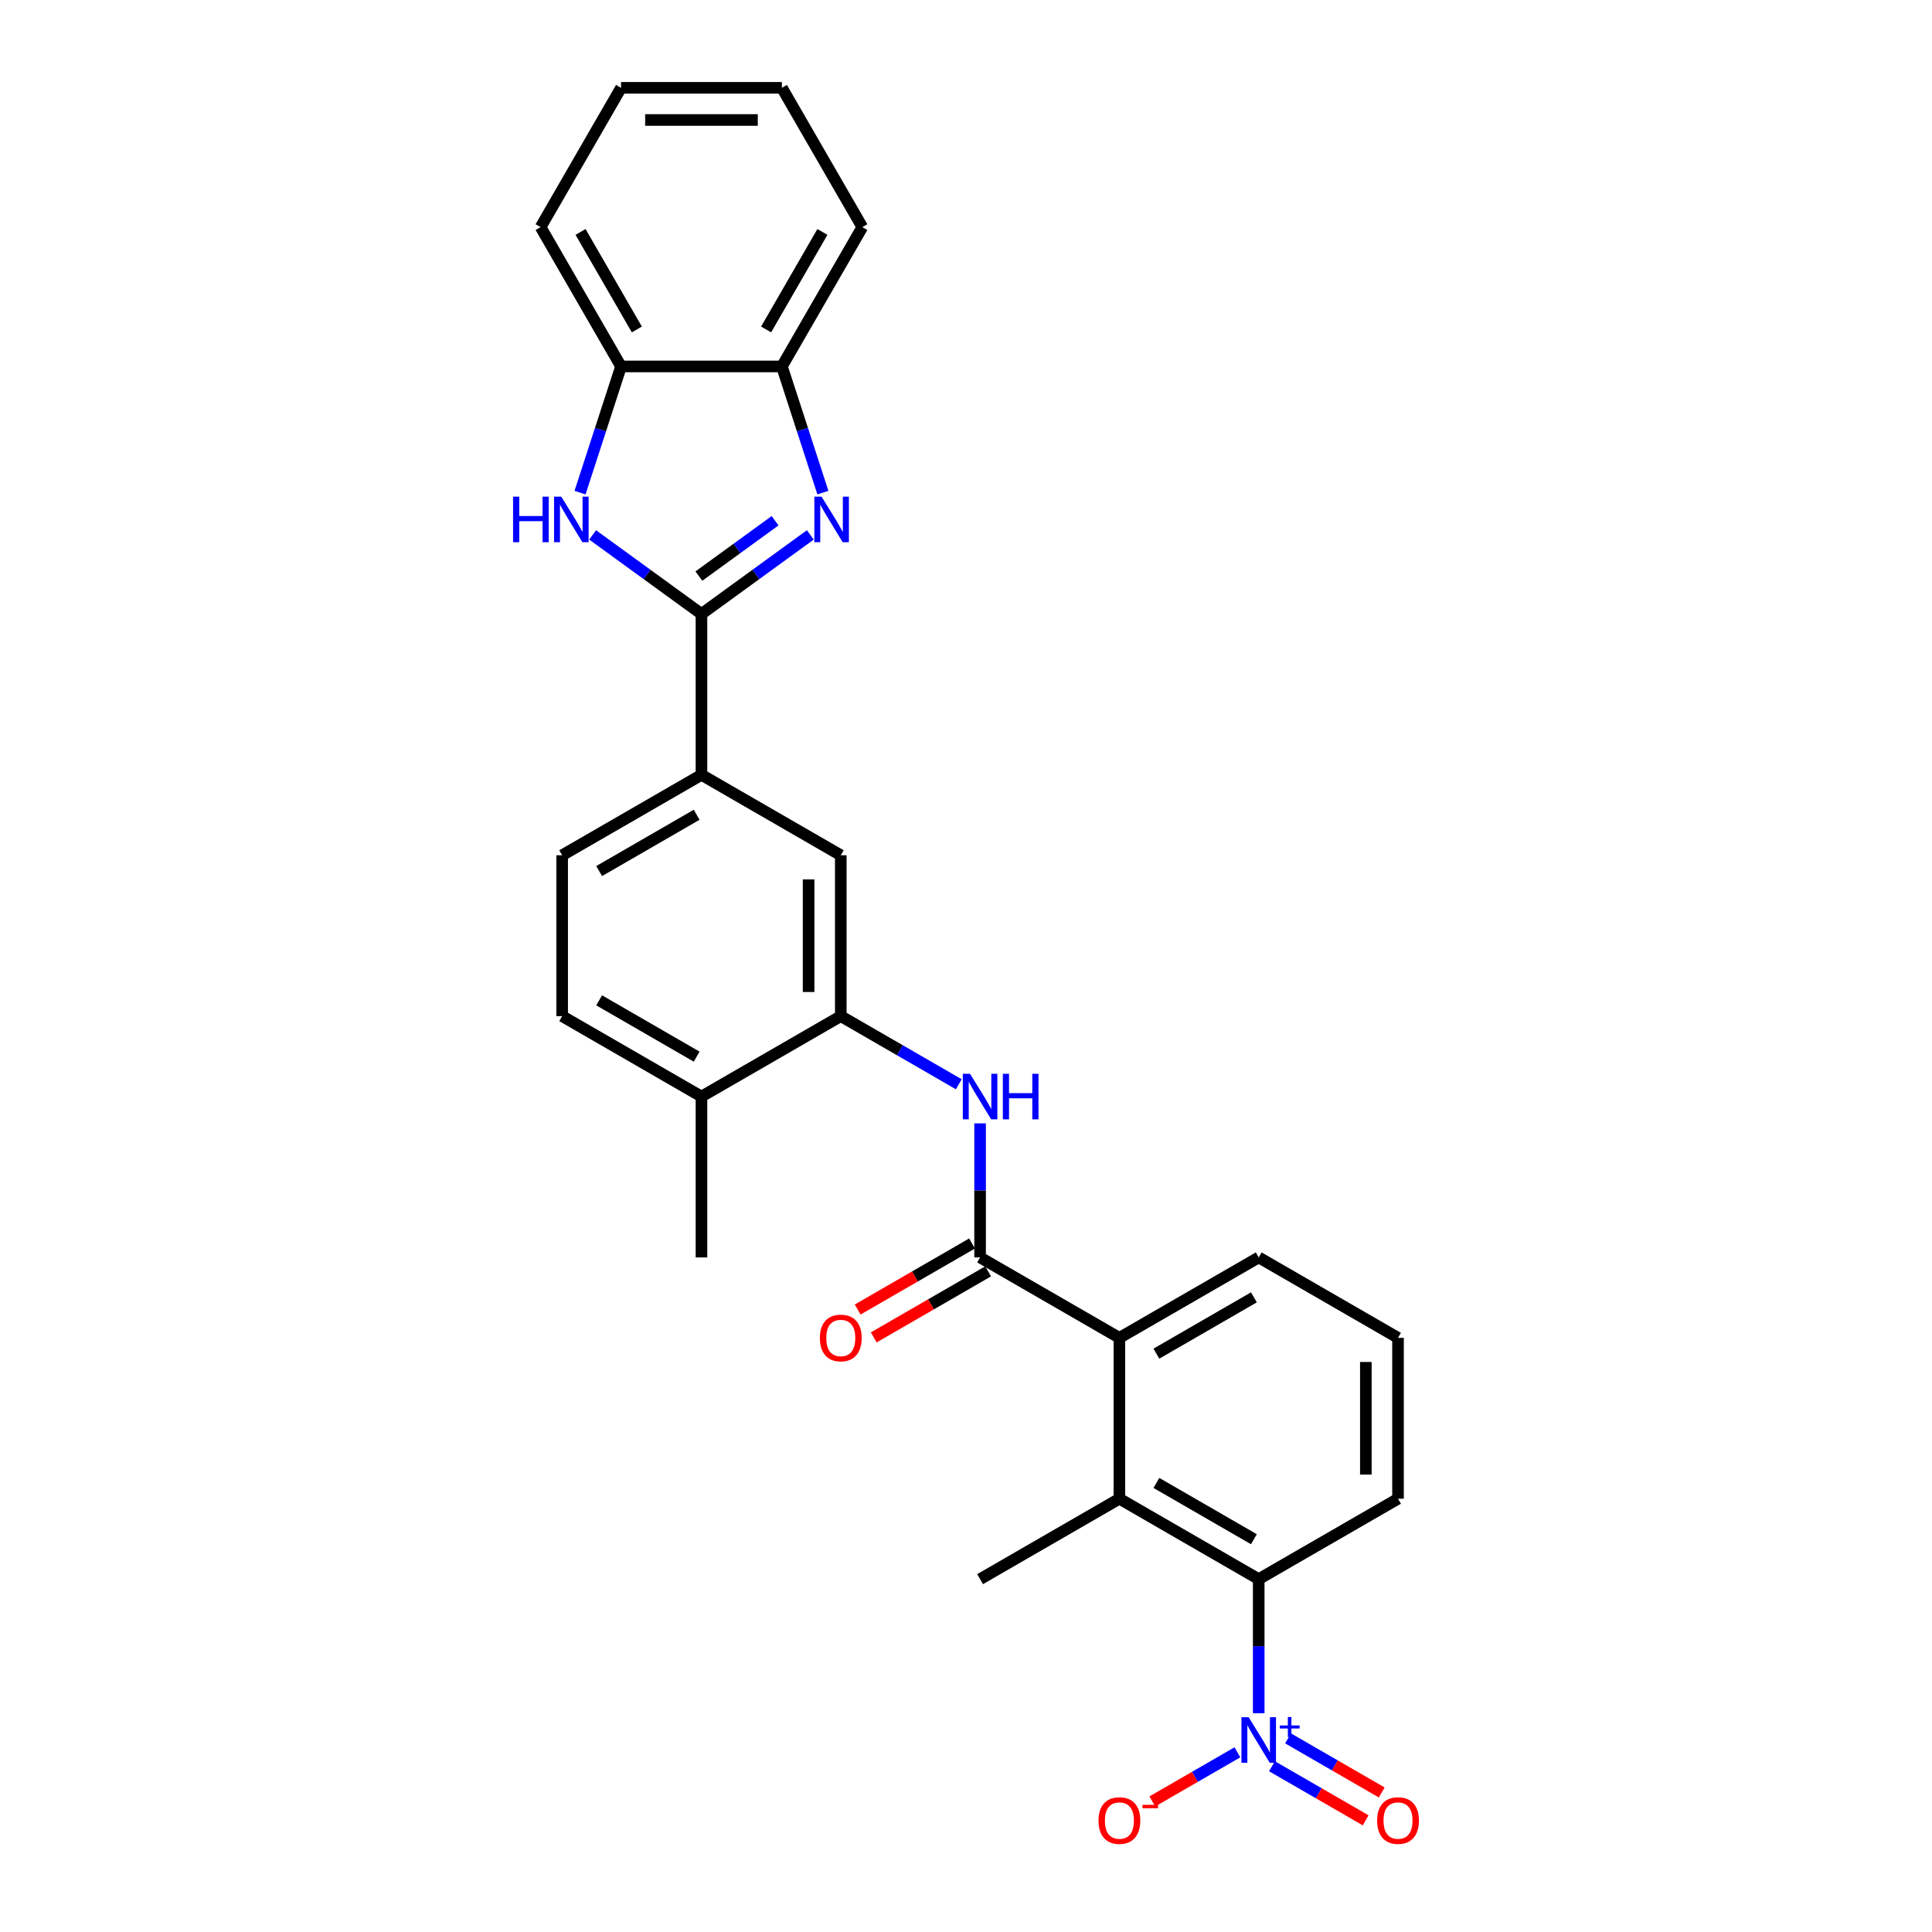 <?xml version='1.0' encoding='iso-8859-1'?>
<svg version='1.1' baseProfile='full'
              xmlns='http://www.w3.org/2000/svg'
                      xmlns:rdkit='http://www.rdkit.org/xml'
                      xmlns:xlink='http://www.w3.org/1999/xlink'
                  xml:space='preserve'
width='1000px' height='1000px' viewBox='0 0 1000 1000'>
<!-- END OF HEADER -->
<rect style='opacity:1.0;fill:#FFFFFF;stroke:none' width='1000' height='1000' x='0' y='0'> </rect>
<path class='bond-0' d='M 363.08,317.794 L 391.248,297.329' style='fill:none;fill-rule:evenodd;stroke:#000000;stroke-width:6px;stroke-linecap:butt;stroke-linejoin:miter;stroke-opacity:1' />
<path class='bond-0' d='M 391.248,297.329 L 419.416,276.864' style='fill:none;fill-rule:evenodd;stroke:#0000FF;stroke-width:6px;stroke-linecap:butt;stroke-linejoin:miter;stroke-opacity:1' />
<path class='bond-0' d='M 361.743,298.183 L 381.46,283.857' style='fill:none;fill-rule:evenodd;stroke:#000000;stroke-width:6px;stroke-linecap:butt;stroke-linejoin:miter;stroke-opacity:1' />
<path class='bond-0' d='M 381.46,283.857 L 401.178,269.531' style='fill:none;fill-rule:evenodd;stroke:#0000FF;stroke-width:6px;stroke-linecap:butt;stroke-linejoin:miter;stroke-opacity:1' />
<path class='bond-2' d='M 363.08,317.794 L 334.912,297.329' style='fill:none;fill-rule:evenodd;stroke:#000000;stroke-width:6px;stroke-linecap:butt;stroke-linejoin:miter;stroke-opacity:1' />
<path class='bond-2' d='M 334.912,297.329 L 306.744,276.864' style='fill:none;fill-rule:evenodd;stroke:#0000FF;stroke-width:6px;stroke-linecap:butt;stroke-linejoin:miter;stroke-opacity:1' />
<path class='bond-9' d='M 363.08,317.794 L 363.08,401.056' style='fill:none;fill-rule:evenodd;stroke:#000000;stroke-width:6px;stroke-linecap:butt;stroke-linejoin:miter;stroke-opacity:1' />
<path class='bond-10' d='M 425.933,254.983 L 415.322,222.325' style='fill:none;fill-rule:evenodd;stroke:#0000FF;stroke-width:6px;stroke-linecap:butt;stroke-linejoin:miter;stroke-opacity:1' />
<path class='bond-10' d='M 415.322,222.325 L 404.711,189.668' style='fill:none;fill-rule:evenodd;stroke:#000000;stroke-width:6px;stroke-linecap:butt;stroke-linejoin:miter;stroke-opacity:1' />
<path class='bond-1' d='M 651.507,886.754 L 651.507,852.059' style='fill:none;fill-rule:evenodd;stroke:#0000FF;stroke-width:6px;stroke-linecap:butt;stroke-linejoin:miter;stroke-opacity:1' />
<path class='bond-1' d='M 651.507,852.059 L 651.507,817.364' style='fill:none;fill-rule:evenodd;stroke:#000000;stroke-width:6px;stroke-linecap:butt;stroke-linejoin:miter;stroke-opacity:1' />
<path class='bond-13' d='M 640.483,906.99 L 618.461,919.704' style='fill:none;fill-rule:evenodd;stroke:#0000FF;stroke-width:6px;stroke-linecap:butt;stroke-linejoin:miter;stroke-opacity:1' />
<path class='bond-13' d='M 618.461,919.704 L 596.439,932.418' style='fill:none;fill-rule:evenodd;stroke:#FF0000;stroke-width:6px;stroke-linecap:butt;stroke-linejoin:miter;stroke-opacity:1' />
<path class='bond-14' d='M 658.367,914.201 L 682.615,928.2' style='fill:none;fill-rule:evenodd;stroke:#0000FF;stroke-width:6px;stroke-linecap:butt;stroke-linejoin:miter;stroke-opacity:1' />
<path class='bond-14' d='M 682.615,928.2 L 706.863,942.199' style='fill:none;fill-rule:evenodd;stroke:#FF0000;stroke-width:6px;stroke-linecap:butt;stroke-linejoin:miter;stroke-opacity:1' />
<path class='bond-14' d='M 666.694,899.779 L 690.941,913.779' style='fill:none;fill-rule:evenodd;stroke:#0000FF;stroke-width:6px;stroke-linecap:butt;stroke-linejoin:miter;stroke-opacity:1' />
<path class='bond-14' d='M 690.941,913.779 L 715.189,927.778' style='fill:none;fill-rule:evenodd;stroke:#FF0000;stroke-width:6px;stroke-linecap:butt;stroke-linejoin:miter;stroke-opacity:1' />
<path class='bond-11' d='M 300.227,254.983 L 310.838,222.325' style='fill:none;fill-rule:evenodd;stroke:#0000FF;stroke-width:6px;stroke-linecap:butt;stroke-linejoin:miter;stroke-opacity:1' />
<path class='bond-11' d='M 310.838,222.325 L 321.449,189.668' style='fill:none;fill-rule:evenodd;stroke:#000000;stroke-width:6px;stroke-linecap:butt;stroke-linejoin:miter;stroke-opacity:1' />
<path class='bond-3' d='M 507.293,650.841 L 507.293,616.145' style='fill:none;fill-rule:evenodd;stroke:#000000;stroke-width:6px;stroke-linecap:butt;stroke-linejoin:miter;stroke-opacity:1' />
<path class='bond-3' d='M 507.293,616.145 L 507.293,581.45' style='fill:none;fill-rule:evenodd;stroke:#0000FF;stroke-width:6px;stroke-linecap:butt;stroke-linejoin:miter;stroke-opacity:1' />
<path class='bond-7' d='M 507.293,650.841 L 579.4,692.471' style='fill:none;fill-rule:evenodd;stroke:#000000;stroke-width:6px;stroke-linecap:butt;stroke-linejoin:miter;stroke-opacity:1' />
<path class='bond-15' d='M 503.13,643.63 L 473.53,660.72' style='fill:none;fill-rule:evenodd;stroke:#000000;stroke-width:6px;stroke-linecap:butt;stroke-linejoin:miter;stroke-opacity:1' />
<path class='bond-15' d='M 473.53,660.72 L 443.929,677.81' style='fill:none;fill-rule:evenodd;stroke:#FF0000;stroke-width:6px;stroke-linecap:butt;stroke-linejoin:miter;stroke-opacity:1' />
<path class='bond-15' d='M 511.456,658.051 L 481.856,675.141' style='fill:none;fill-rule:evenodd;stroke:#000000;stroke-width:6px;stroke-linecap:butt;stroke-linejoin:miter;stroke-opacity:1' />
<path class='bond-15' d='M 481.856,675.141 L 452.255,692.231' style='fill:none;fill-rule:evenodd;stroke:#FF0000;stroke-width:6px;stroke-linecap:butt;stroke-linejoin:miter;stroke-opacity:1' />
<path class='bond-4' d='M 651.507,817.364 L 579.4,775.733' style='fill:none;fill-rule:evenodd;stroke:#000000;stroke-width:6px;stroke-linecap:butt;stroke-linejoin:miter;stroke-opacity:1' />
<path class='bond-4' d='M 649.017,796.698 L 598.542,767.556' style='fill:none;fill-rule:evenodd;stroke:#000000;stroke-width:6px;stroke-linecap:butt;stroke-linejoin:miter;stroke-opacity:1' />
<path class='bond-31' d='M 651.507,817.364 L 723.613,775.733' style='fill:none;fill-rule:evenodd;stroke:#000000;stroke-width:6px;stroke-linecap:butt;stroke-linejoin:miter;stroke-opacity:1' />
<path class='bond-5' d='M 579.4,775.733 L 579.4,692.471' style='fill:none;fill-rule:evenodd;stroke:#000000;stroke-width:6px;stroke-linecap:butt;stroke-linejoin:miter;stroke-opacity:1' />
<path class='bond-21' d='M 579.4,775.733 L 507.293,817.364' style='fill:none;fill-rule:evenodd;stroke:#000000;stroke-width:6px;stroke-linecap:butt;stroke-linejoin:miter;stroke-opacity:1' />
<path class='bond-6' d='M 496.27,561.214 L 465.728,543.581' style='fill:none;fill-rule:evenodd;stroke:#0000FF;stroke-width:6px;stroke-linecap:butt;stroke-linejoin:miter;stroke-opacity:1' />
<path class='bond-6' d='M 465.728,543.581 L 435.187,525.948' style='fill:none;fill-rule:evenodd;stroke:#000000;stroke-width:6px;stroke-linecap:butt;stroke-linejoin:miter;stroke-opacity:1' />
<path class='bond-20' d='M 579.4,692.471 L 651.507,650.841' style='fill:none;fill-rule:evenodd;stroke:#000000;stroke-width:6px;stroke-linecap:butt;stroke-linejoin:miter;stroke-opacity:1' />
<path class='bond-20' d='M 598.542,700.648 L 649.017,671.506' style='fill:none;fill-rule:evenodd;stroke:#000000;stroke-width:6px;stroke-linecap:butt;stroke-linejoin:miter;stroke-opacity:1' />
<path class='bond-8' d='M 435.187,525.948 L 435.187,442.687' style='fill:none;fill-rule:evenodd;stroke:#000000;stroke-width:6px;stroke-linecap:butt;stroke-linejoin:miter;stroke-opacity:1' />
<path class='bond-8' d='M 418.534,513.459 L 418.534,455.176' style='fill:none;fill-rule:evenodd;stroke:#000000;stroke-width:6px;stroke-linecap:butt;stroke-linejoin:miter;stroke-opacity:1' />
<path class='bond-29' d='M 435.187,525.948 L 363.08,567.579' style='fill:none;fill-rule:evenodd;stroke:#000000;stroke-width:6px;stroke-linecap:butt;stroke-linejoin:miter;stroke-opacity:1' />
<path class='bond-12' d='M 363.08,401.056 L 435.187,442.687' style='fill:none;fill-rule:evenodd;stroke:#000000;stroke-width:6px;stroke-linecap:butt;stroke-linejoin:miter;stroke-opacity:1' />
<path class='bond-17' d='M 363.08,401.056 L 290.973,442.687' style='fill:none;fill-rule:evenodd;stroke:#000000;stroke-width:6px;stroke-linecap:butt;stroke-linejoin:miter;stroke-opacity:1' />
<path class='bond-17' d='M 360.59,421.722 L 310.116,450.863' style='fill:none;fill-rule:evenodd;stroke:#000000;stroke-width:6px;stroke-linecap:butt;stroke-linejoin:miter;stroke-opacity:1' />
<path class='bond-23' d='M 404.711,189.668 L 446.342,117.561' style='fill:none;fill-rule:evenodd;stroke:#000000;stroke-width:6px;stroke-linecap:butt;stroke-linejoin:miter;stroke-opacity:1' />
<path class='bond-23' d='M 396.534,170.526 L 425.676,120.051' style='fill:none;fill-rule:evenodd;stroke:#000000;stroke-width:6px;stroke-linecap:butt;stroke-linejoin:miter;stroke-opacity:1' />
<path class='bond-28' d='M 404.711,189.668 L 321.449,189.668' style='fill:none;fill-rule:evenodd;stroke:#000000;stroke-width:6px;stroke-linecap:butt;stroke-linejoin:miter;stroke-opacity:1' />
<path class='bond-24' d='M 321.449,189.668 L 279.819,117.561' style='fill:none;fill-rule:evenodd;stroke:#000000;stroke-width:6px;stroke-linecap:butt;stroke-linejoin:miter;stroke-opacity:1' />
<path class='bond-24' d='M 329.626,170.526 L 300.484,120.051' style='fill:none;fill-rule:evenodd;stroke:#000000;stroke-width:6px;stroke-linecap:butt;stroke-linejoin:miter;stroke-opacity:1' />
<path class='bond-16' d='M 363.08,567.579 L 290.973,525.948' style='fill:none;fill-rule:evenodd;stroke:#000000;stroke-width:6px;stroke-linecap:butt;stroke-linejoin:miter;stroke-opacity:1' />
<path class='bond-16' d='M 360.59,546.913 L 310.116,517.771' style='fill:none;fill-rule:evenodd;stroke:#000000;stroke-width:6px;stroke-linecap:butt;stroke-linejoin:miter;stroke-opacity:1' />
<path class='bond-25' d='M 363.08,567.579 L 363.08,650.841' style='fill:none;fill-rule:evenodd;stroke:#000000;stroke-width:6px;stroke-linecap:butt;stroke-linejoin:miter;stroke-opacity:1' />
<path class='bond-18' d='M 290.973,442.687 L 290.973,525.948' style='fill:none;fill-rule:evenodd;stroke:#000000;stroke-width:6px;stroke-linecap:butt;stroke-linejoin:miter;stroke-opacity:1' />
<path class='bond-19' d='M 723.613,775.733 L 723.613,692.471' style='fill:none;fill-rule:evenodd;stroke:#000000;stroke-width:6px;stroke-linecap:butt;stroke-linejoin:miter;stroke-opacity:1' />
<path class='bond-19' d='M 706.961,763.244 L 706.961,704.961' style='fill:none;fill-rule:evenodd;stroke:#000000;stroke-width:6px;stroke-linecap:butt;stroke-linejoin:miter;stroke-opacity:1' />
<path class='bond-22' d='M 651.507,650.841 L 723.613,692.471' style='fill:none;fill-rule:evenodd;stroke:#000000;stroke-width:6px;stroke-linecap:butt;stroke-linejoin:miter;stroke-opacity:1' />
<path class='bond-26' d='M 446.342,117.561 L 404.711,45.455' style='fill:none;fill-rule:evenodd;stroke:#000000;stroke-width:6px;stroke-linecap:butt;stroke-linejoin:miter;stroke-opacity:1' />
<path class='bond-27' d='M 279.819,117.561 L 321.449,45.455' style='fill:none;fill-rule:evenodd;stroke:#000000;stroke-width:6px;stroke-linecap:butt;stroke-linejoin:miter;stroke-opacity:1' />
<path class='bond-30' d='M 404.711,45.455 L 321.449,45.455' style='fill:none;fill-rule:evenodd;stroke:#000000;stroke-width:6px;stroke-linecap:butt;stroke-linejoin:miter;stroke-opacity:1' />
<path class='bond-30' d='M 392.222,62.107 L 333.939,62.107' style='fill:none;fill-rule:evenodd;stroke:#000000;stroke-width:6px;stroke-linecap:butt;stroke-linejoin:miter;stroke-opacity:1' />
<path  class='atom-1' d='M 425.228 257.064
L 432.955 269.554
Q 433.721 270.786, 434.953 273.017
Q 436.185 275.249, 436.252 275.382
L 436.252 257.064
L 439.382 257.064
L 439.382 280.644
L 436.152 280.644
L 427.859 266.989
Q 426.893 265.391, 425.861 263.559
Q 424.862 261.727, 424.562 261.161
L 424.562 280.644
L 421.498 280.644
L 421.498 257.064
L 425.228 257.064
' fill='#0000FF'/>
<path  class='atom-2' d='M 646.294 888.835
L 654.021 901.325
Q 654.787 902.557, 656.019 904.788
Q 657.252 907.02, 657.318 907.153
L 657.318 888.835
L 660.449 888.835
L 660.449 912.415
L 657.218 912.415
L 648.926 898.76
Q 647.96 897.162, 646.927 895.33
Q 645.928 893.498, 645.628 892.932
L 645.628 912.415
L 642.564 912.415
L 642.564 888.835
L 646.294 888.835
' fill='#0000FF'/>
<path  class='atom-2' d='M 662.427 893.086
L 666.582 893.086
L 666.582 888.712
L 668.428 888.712
L 668.428 893.086
L 672.692 893.086
L 672.692 894.668
L 668.428 894.668
L 668.428 899.065
L 666.582 899.065
L 666.582 894.668
L 662.427 894.668
L 662.427 893.086
' fill='#0000FF'/>
<path  class='atom-3' d='M 265.563 257.064
L 268.76 257.064
L 268.76 267.089
L 280.816 267.089
L 280.816 257.064
L 284.013 257.064
L 284.013 280.644
L 280.816 280.644
L 280.816 269.754
L 268.76 269.754
L 268.76 280.644
L 265.563 280.644
L 265.563 257.064
' fill='#0000FF'/>
<path  class='atom-3' d='M 290.508 257.064
L 298.235 269.554
Q 299.001 270.786, 300.233 273.017
Q 301.465 275.249, 301.532 275.382
L 301.532 257.064
L 304.662 257.064
L 304.662 280.644
L 301.432 280.644
L 293.139 266.989
Q 292.173 265.391, 291.141 263.559
Q 290.142 261.727, 289.842 261.161
L 289.842 280.644
L 286.778 280.644
L 286.778 257.064
L 290.508 257.064
' fill='#0000FF'/>
<path  class='atom-7' d='M 502.081 555.789
L 509.808 568.278
Q 510.574 569.511, 511.806 571.742
Q 513.038 573.973, 513.105 574.107
L 513.105 555.789
L 516.236 555.789
L 516.236 579.369
L 513.005 579.369
L 504.712 565.714
Q 503.746 564.115, 502.714 562.284
Q 501.715 560.452, 501.415 559.886
L 501.415 579.369
L 498.351 579.369
L 498.351 555.789
L 502.081 555.789
' fill='#0000FF'/>
<path  class='atom-7' d='M 519.067 555.789
L 522.264 555.789
L 522.264 565.814
L 534.32 565.814
L 534.32 555.789
L 537.517 555.789
L 537.517 579.369
L 534.32 579.369
L 534.32 568.478
L 522.264 568.478
L 522.264 579.369
L 519.067 579.369
L 519.067 555.789
' fill='#0000FF'/>
<path  class='atom-14' d='M 568.576 942.323
Q 568.576 936.661, 571.374 933.497
Q 574.171 930.333, 579.4 930.333
Q 584.629 930.333, 587.426 933.497
Q 590.224 936.661, 590.224 942.323
Q 590.224 948.051, 587.393 951.315
Q 584.562 954.545, 579.4 954.545
Q 574.204 954.545, 571.374 951.315
Q 568.576 948.084, 568.576 942.323
M 579.4 951.881
Q 582.997 951.881, 584.929 949.483
Q 586.894 947.052, 586.894 942.323
Q 586.894 937.693, 584.929 935.362
Q 582.997 932.997, 579.4 932.997
Q 575.803 932.997, 573.838 935.329
Q 571.906 937.66, 571.906 942.323
Q 571.906 947.085, 573.838 949.483
Q 575.803 951.881, 579.4 951.881
' fill='#FF0000'/>
<path  class='atom-14' d='M 591.323 934.182
L 599.39 934.182
L 599.39 935.94
L 591.323 935.94
L 591.323 934.182
' fill='#FF0000'/>
<path  class='atom-15' d='M 712.789 942.323
Q 712.789 936.661, 715.587 933.497
Q 718.384 930.333, 723.613 930.333
Q 728.842 930.333, 731.64 933.497
Q 734.437 936.661, 734.437 942.323
Q 734.437 948.051, 731.606 951.315
Q 728.776 954.545, 723.613 954.545
Q 718.418 954.545, 715.587 951.315
Q 712.789 948.084, 712.789 942.323
M 723.613 951.881
Q 727.21 951.881, 729.142 949.483
Q 731.107 947.052, 731.107 942.323
Q 731.107 937.693, 729.142 935.362
Q 727.21 932.997, 723.613 932.997
Q 720.016 932.997, 718.051 935.329
Q 716.12 937.66, 716.12 942.323
Q 716.12 947.085, 718.051 949.483
Q 720.016 951.881, 723.613 951.881
' fill='#FF0000'/>
<path  class='atom-16' d='M 424.363 692.538
Q 424.363 686.876, 427.16 683.712
Q 429.958 680.548, 435.187 680.548
Q 440.416 680.548, 443.213 683.712
Q 446.011 686.876, 446.011 692.538
Q 446.011 698.266, 443.18 701.53
Q 440.349 704.761, 435.187 704.761
Q 429.991 704.761, 427.16 701.53
Q 424.363 698.3, 424.363 692.538
M 435.187 702.096
Q 438.784 702.096, 440.715 699.698
Q 442.68 697.267, 442.68 692.538
Q 442.68 687.909, 440.715 685.577
Q 438.784 683.213, 435.187 683.213
Q 431.59 683.213, 429.625 685.544
Q 427.693 687.875, 427.693 692.538
Q 427.693 697.3, 429.625 699.698
Q 431.59 702.096, 435.187 702.096
' fill='#FF0000'/>
</svg>
